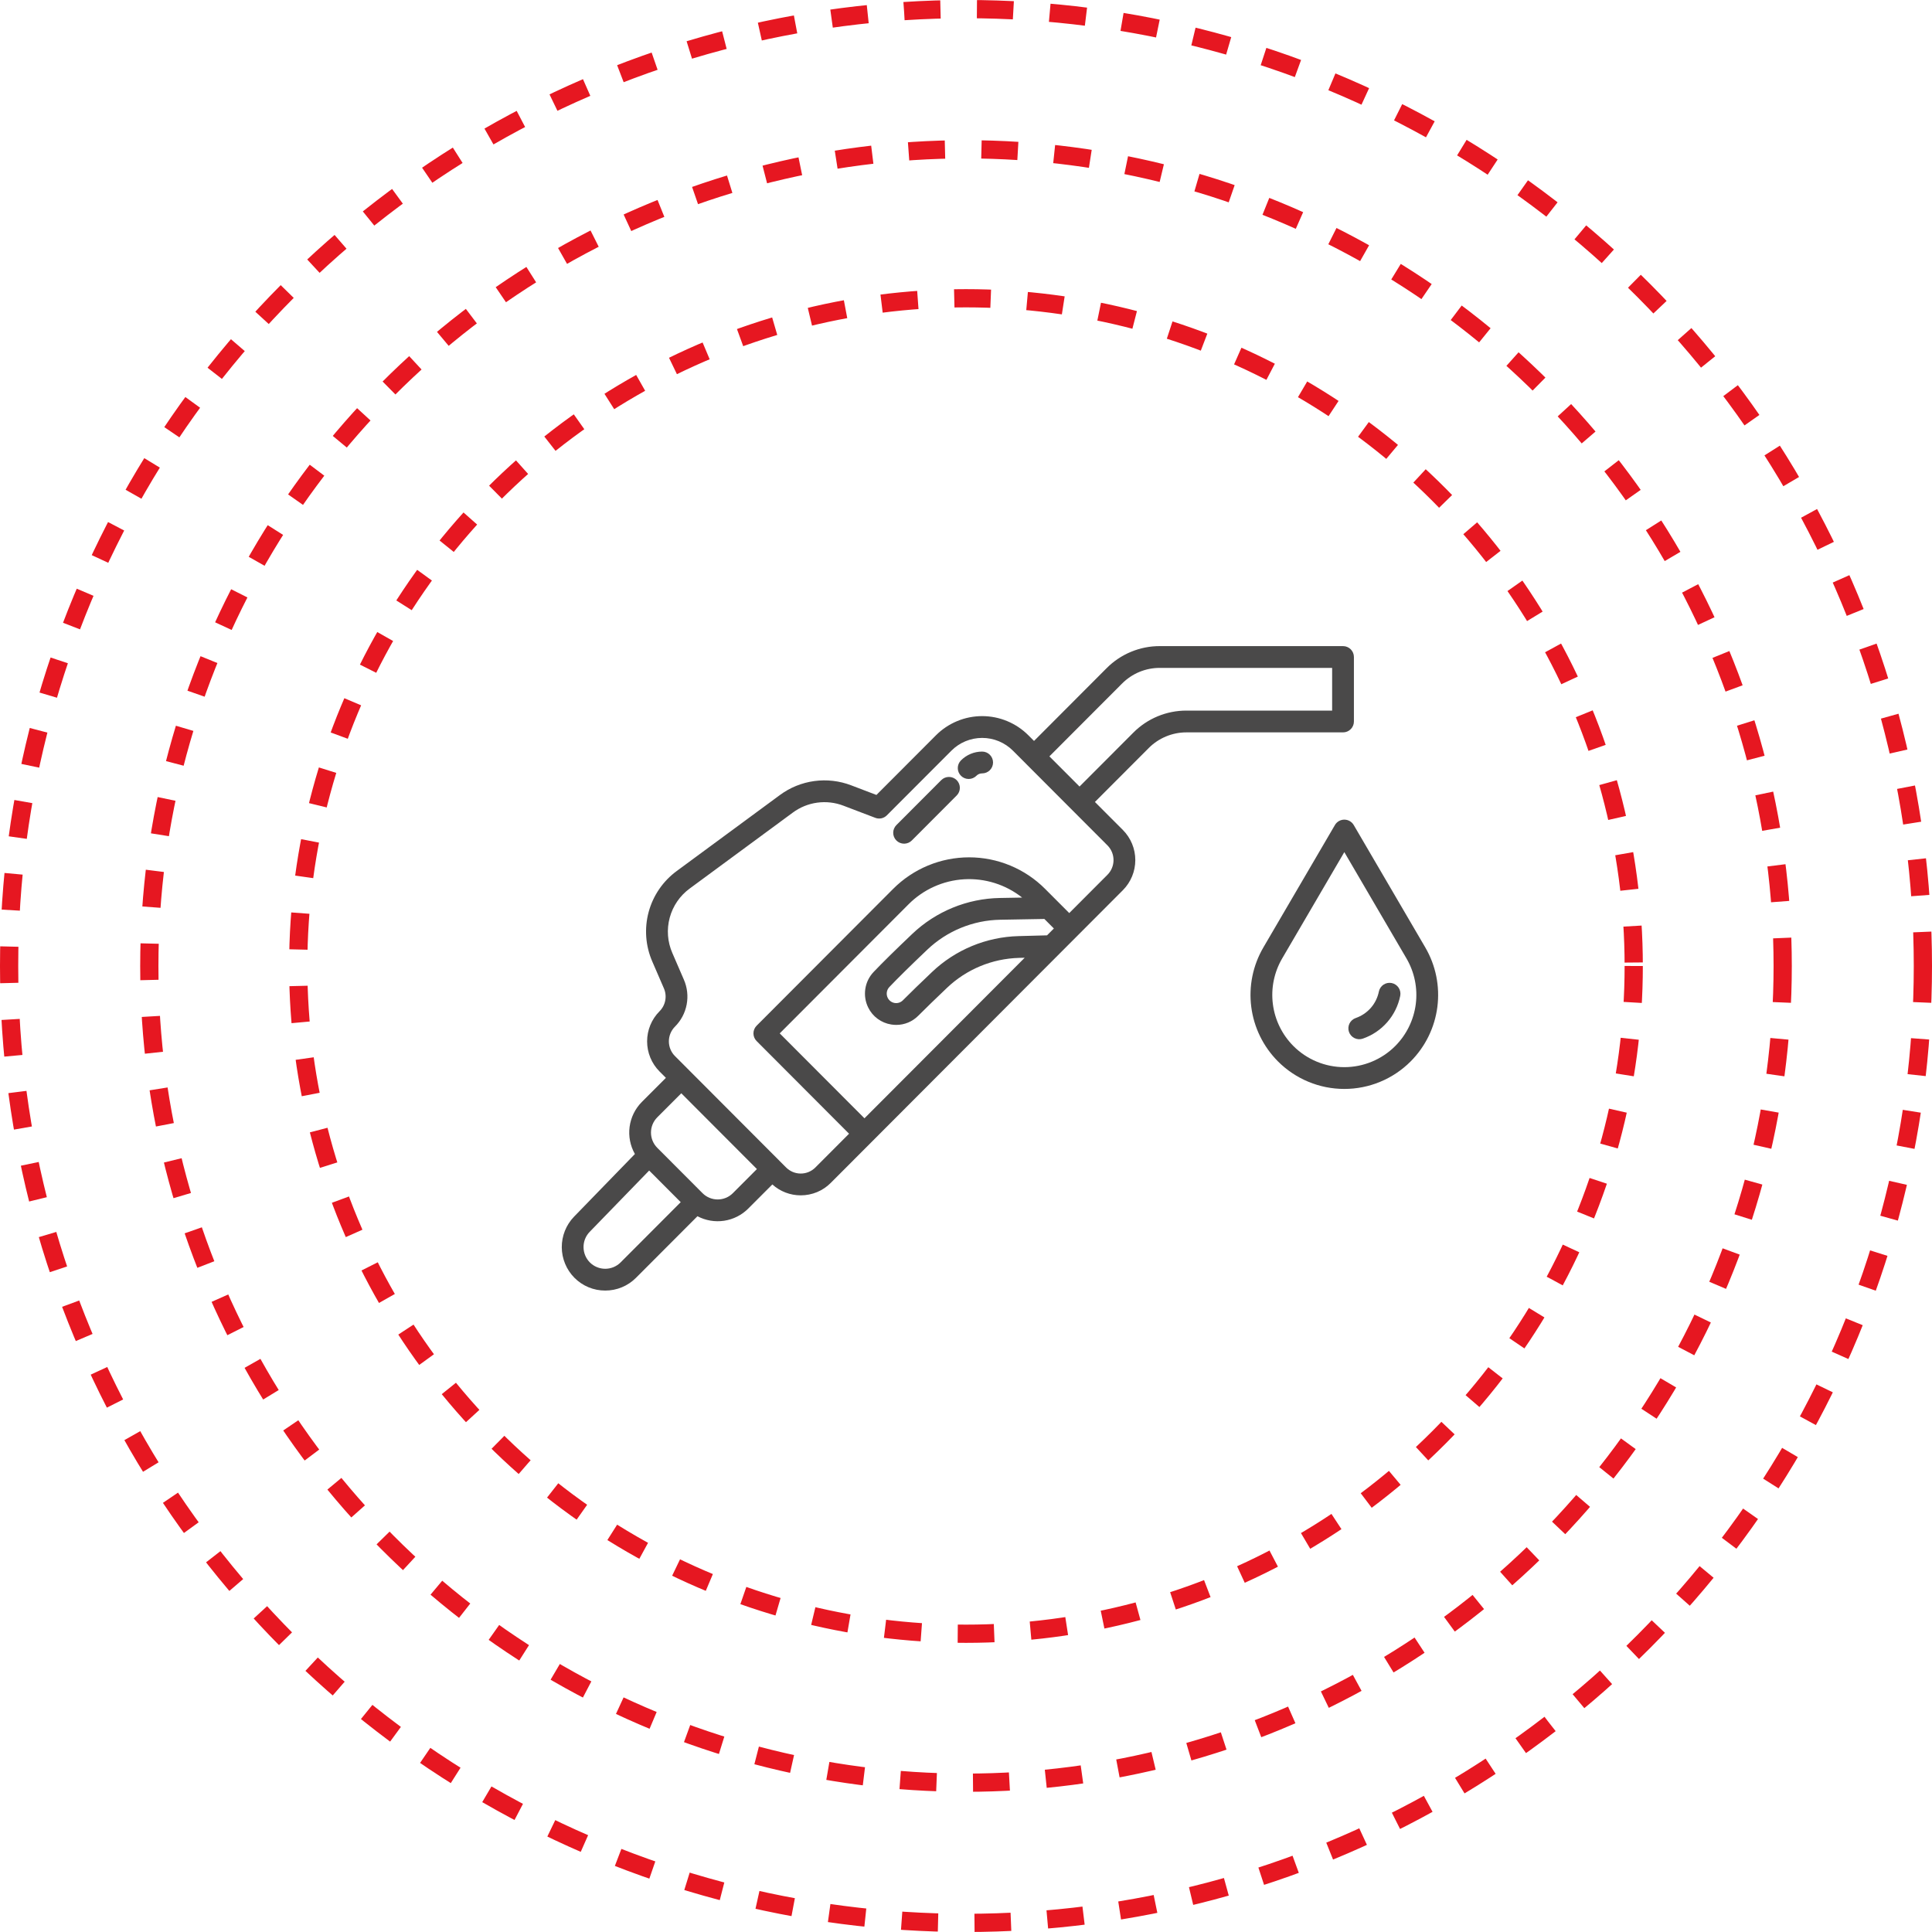 <svg width="106" height="106" viewBox="0 0 106 106" fill="none" xmlns="http://www.w3.org/2000/svg">
<circle cx="53" cy="53" r="44.808" stroke="#E61721" stroke-dasharray="2 2"/>
<circle cx="52.999" cy="53" r="36.636" stroke="#E61721" stroke-dasharray="2 2"/>
<circle cx="53" cy="53" r="52.5" stroke="#E61721" stroke-dasharray="2 2"/>
<path d="M74.283 39.585V36.046C74.283 35.888 74.22 35.736 74.108 35.624C73.996 35.512 73.844 35.449 73.686 35.449H63.635C63.092 35.447 62.555 35.554 62.053 35.762C61.552 35.97 61.097 36.275 60.715 36.66L56.732 40.652L56.423 40.343C56.091 40.009 55.695 39.745 55.26 39.564C54.825 39.383 54.358 39.29 53.887 39.29C53.416 39.29 52.95 39.383 52.514 39.564C52.079 39.745 51.684 40.009 51.351 40.343L48.085 43.615L46.703 43.088C46.058 42.841 45.361 42.76 44.677 42.853C43.993 42.946 43.343 43.21 42.788 43.621L37.134 47.785C36.378 48.339 35.832 49.133 35.588 50.038C35.344 50.943 35.416 51.904 35.792 52.763L36.424 54.224C36.516 54.434 36.542 54.666 36.499 54.891C36.456 55.116 36.347 55.323 36.185 55.484C35.748 55.923 35.504 56.516 35.504 57.135C35.504 57.754 35.748 58.347 36.185 58.786L36.535 59.137L35.215 60.459C34.848 60.828 34.613 61.307 34.544 61.822C34.475 62.338 34.577 62.862 34.834 63.315L31.492 66.757C31.058 67.208 30.818 67.811 30.822 68.436C30.827 69.062 31.075 69.661 31.516 70.106C31.737 70.329 32 70.506 32.29 70.626C32.58 70.747 32.892 70.808 33.206 70.807C33.52 70.808 33.831 70.747 34.121 70.626C34.411 70.506 34.674 70.329 34.896 70.106L38.266 66.729C38.715 66.966 39.228 67.053 39.73 66.977C40.232 66.901 40.696 66.667 41.055 66.307L42.375 64.985C42.802 65.371 43.358 65.584 43.933 65.583C44.24 65.583 44.543 65.523 44.827 65.406C45.11 65.288 45.367 65.116 45.582 64.898L61.608 48.84C62.044 48.401 62.289 47.808 62.289 47.189C62.289 46.57 62.044 45.977 61.608 45.538L60.073 44L63.024 41.043C63.295 40.77 63.618 40.553 63.975 40.405C64.331 40.257 64.712 40.181 65.098 40.182H73.686C73.764 40.182 73.842 40.167 73.914 40.137C73.987 40.107 74.053 40.063 74.108 40.007C74.164 39.952 74.208 39.886 74.238 39.813C74.268 39.741 74.283 39.663 74.283 39.585ZM34.05 69.262C33.939 69.373 33.807 69.461 33.663 69.521C33.518 69.581 33.362 69.612 33.206 69.612C33.049 69.612 32.894 69.581 32.749 69.521C32.604 69.461 32.472 69.373 32.362 69.262C32.142 69.04 32.018 68.74 32.016 68.428C32.013 68.115 32.133 67.814 32.35 67.589L35.617 64.222L37.348 65.957L34.05 69.262ZM40.209 65.463C40.1 65.573 39.97 65.66 39.827 65.719C39.684 65.778 39.531 65.809 39.377 65.809C39.222 65.809 39.069 65.778 38.926 65.719C38.783 65.66 38.653 65.573 38.544 65.463L36.061 62.975C35.84 62.753 35.716 62.452 35.716 62.139C35.716 61.826 35.84 61.525 36.061 61.303L37.379 59.983L41.528 64.141L40.209 65.463ZM47.429 61.356L42.78 56.697L49.85 49.613C50.662 48.798 51.746 48.31 52.895 48.242C54.045 48.175 55.179 48.532 56.081 49.246L54.864 49.268C53.068 49.298 51.349 50.003 50.048 51.242C49.109 52.135 48.395 52.839 47.926 53.333C47.684 53.589 47.526 53.913 47.475 54.262C47.423 54.61 47.479 54.966 47.636 55.282C47.756 55.526 47.933 55.738 48.153 55.899C48.372 56.06 48.627 56.167 48.895 56.209C48.988 56.224 49.082 56.232 49.176 56.232C49.401 56.232 49.623 56.187 49.83 56.101C50.036 56.014 50.224 55.888 50.382 55.728C50.801 55.307 51.331 54.794 51.955 54.2C53.024 53.181 54.434 52.595 55.91 52.555L56.22 52.547L47.429 61.356ZM57.446 51.318L55.877 51.36C54.105 51.408 52.414 52.111 51.131 53.334C50.499 53.934 49.962 54.456 49.535 54.884C49.477 54.942 49.406 54.985 49.328 55.011C49.249 55.036 49.166 55.042 49.085 55.029C49.004 55.016 48.927 54.983 48.861 54.934C48.795 54.885 48.742 54.821 48.705 54.748C48.658 54.652 48.64 54.544 48.656 54.438C48.672 54.332 48.719 54.234 48.793 54.156C49.248 53.676 49.948 52.987 50.872 52.108C51.955 51.075 53.388 50.487 54.885 50.462L57.3 50.419L57.821 50.942L57.446 51.318ZM60.761 46.382C60.975 46.597 61.094 46.887 61.094 47.189C61.094 47.491 60.975 47.781 60.761 47.995L58.665 50.096L57.34 48.769C56.794 48.22 56.144 47.785 55.428 47.488C54.713 47.191 53.946 47.038 53.172 47.038C52.397 47.038 51.63 47.191 50.915 47.488C50.2 47.785 49.55 48.22 49.003 48.769L41.513 56.275C41.401 56.387 41.338 56.539 41.338 56.697C41.338 56.855 41.401 57.007 41.513 57.119L46.584 62.202L44.736 64.054C44.631 64.159 44.506 64.243 44.368 64.301C44.23 64.358 44.082 64.387 43.933 64.387C43.784 64.387 43.636 64.358 43.498 64.301C43.361 64.243 43.236 64.159 43.13 64.054L37.031 57.941C36.817 57.727 36.698 57.437 36.698 57.135C36.698 56.833 36.817 56.543 37.031 56.328C37.362 55.998 37.587 55.575 37.674 55.114C37.762 54.654 37.708 54.178 37.521 53.749L36.889 52.288C36.621 51.677 36.57 50.994 36.744 50.35C36.917 49.707 37.305 49.141 37.843 48.748L43.497 44.584C43.891 44.292 44.352 44.104 44.838 44.038C45.324 43.972 45.819 44.029 46.277 44.205L48.022 44.87C48.129 44.911 48.247 44.921 48.36 44.897C48.472 44.872 48.576 44.816 48.657 44.734L52.197 41.188C52.419 40.965 52.682 40.789 52.972 40.668C53.262 40.548 53.573 40.486 53.887 40.486C54.201 40.486 54.512 40.548 54.802 40.668C55.092 40.789 55.355 40.965 55.577 41.188L60.761 46.382ZM73.088 38.987H65.098C64.555 38.986 64.018 39.092 63.516 39.3C63.015 39.508 62.56 39.814 62.178 40.199L59.229 43.154L57.576 41.498L61.561 37.505C61.833 37.231 62.156 37.014 62.512 36.866C62.868 36.718 63.25 36.643 63.635 36.644H73.088L73.088 38.987Z" fill="#4A4949"/>
<path d="M51.642 42.802L49.184 45.265C49.128 45.321 49.083 45.387 49.053 45.459C49.022 45.532 49.006 45.61 49.006 45.689C49.006 45.768 49.021 45.846 49.051 45.919C49.081 45.992 49.126 46.058 49.181 46.114C49.237 46.17 49.303 46.214 49.377 46.244C49.45 46.274 49.528 46.289 49.607 46.289C49.685 46.288 49.764 46.272 49.836 46.242C49.909 46.211 49.975 46.166 50.03 46.11L52.488 43.646C52.544 43.591 52.588 43.525 52.618 43.452C52.648 43.38 52.663 43.302 52.663 43.224C52.663 43.145 52.647 43.067 52.617 42.995C52.587 42.922 52.543 42.856 52.487 42.801C52.432 42.746 52.366 42.702 52.293 42.672C52.221 42.642 52.143 42.626 52.065 42.627C51.986 42.627 51.908 42.642 51.836 42.672C51.763 42.702 51.698 42.746 51.642 42.802Z" fill="#4A4949"/>
<path d="M53.886 41.236C53.67 41.236 53.456 41.278 53.256 41.361C53.057 41.444 52.876 41.566 52.723 41.719C52.668 41.775 52.624 41.841 52.594 41.913C52.564 41.986 52.549 42.063 52.549 42.142C52.549 42.221 52.565 42.298 52.595 42.371C52.625 42.443 52.669 42.509 52.725 42.564C52.78 42.62 52.846 42.664 52.919 42.694C52.991 42.724 53.069 42.739 53.148 42.739C53.226 42.739 53.304 42.723 53.376 42.693C53.449 42.663 53.514 42.619 53.57 42.563C53.611 42.521 53.66 42.488 53.715 42.465C53.769 42.443 53.828 42.431 53.886 42.432C54.045 42.432 54.197 42.369 54.309 42.257C54.421 42.145 54.484 41.993 54.484 41.834C54.484 41.676 54.421 41.524 54.309 41.411C54.197 41.299 54.045 41.236 53.886 41.236H53.886Z" fill="#4A4949"/>
<path d="M74.273 45.266C74.22 45.175 74.145 45.101 74.054 45.049C73.964 44.997 73.861 44.97 73.757 44.97C73.652 44.97 73.55 44.997 73.459 45.049C73.369 45.101 73.293 45.175 73.241 45.266L69.315 51.982C68.74 52.966 68.506 54.113 68.651 55.244C68.796 56.375 69.311 57.426 70.116 58.234C70.594 58.713 71.161 59.093 71.786 59.352C72.41 59.612 73.08 59.745 73.757 59.745C74.433 59.745 75.103 59.612 75.727 59.352C76.352 59.093 76.919 58.713 77.397 58.234C78.202 57.426 78.717 56.375 78.862 55.244C79.007 54.113 78.774 52.966 78.199 51.982L74.273 45.266ZM76.551 57.39C76.184 57.758 75.749 58.049 75.269 58.248C74.79 58.447 74.276 58.55 73.757 58.55C73.237 58.55 72.723 58.447 72.244 58.248C71.764 58.049 71.329 57.758 70.962 57.39C70.344 56.769 69.948 55.961 69.837 55.092C69.725 54.223 69.905 53.342 70.347 52.585L73.757 46.752L77.167 52.585C77.609 53.342 77.788 54.223 77.677 55.092C77.565 55.961 77.169 56.769 76.551 57.39Z" fill="#4A4949"/>
<path d="M76.356 53.935C76.279 53.919 76.2 53.919 76.123 53.934C76.046 53.949 75.972 53.98 75.907 54.023C75.842 54.066 75.785 54.122 75.742 54.188C75.698 54.253 75.667 54.326 75.652 54.403C75.585 54.734 75.434 55.042 75.212 55.296C74.99 55.55 74.705 55.742 74.386 55.853C74.311 55.878 74.242 55.918 74.183 55.97C74.123 56.022 74.075 56.085 74.04 56.156C74.005 56.227 73.985 56.304 73.98 56.382C73.975 56.461 73.985 56.54 74.011 56.615C74.037 56.689 74.077 56.758 74.13 56.817C74.182 56.876 74.246 56.924 74.317 56.958C74.388 56.992 74.465 57.012 74.544 57.017C74.623 57.021 74.701 57.01 74.776 56.983C75.292 56.804 75.752 56.494 76.111 56.083C76.47 55.672 76.716 55.174 76.824 54.639C76.839 54.562 76.84 54.483 76.824 54.406C76.809 54.329 76.779 54.255 76.736 54.19C76.692 54.124 76.636 54.068 76.571 54.025C76.506 53.981 76.433 53.95 76.356 53.935Z" fill="#4A4949"/>
</svg>
